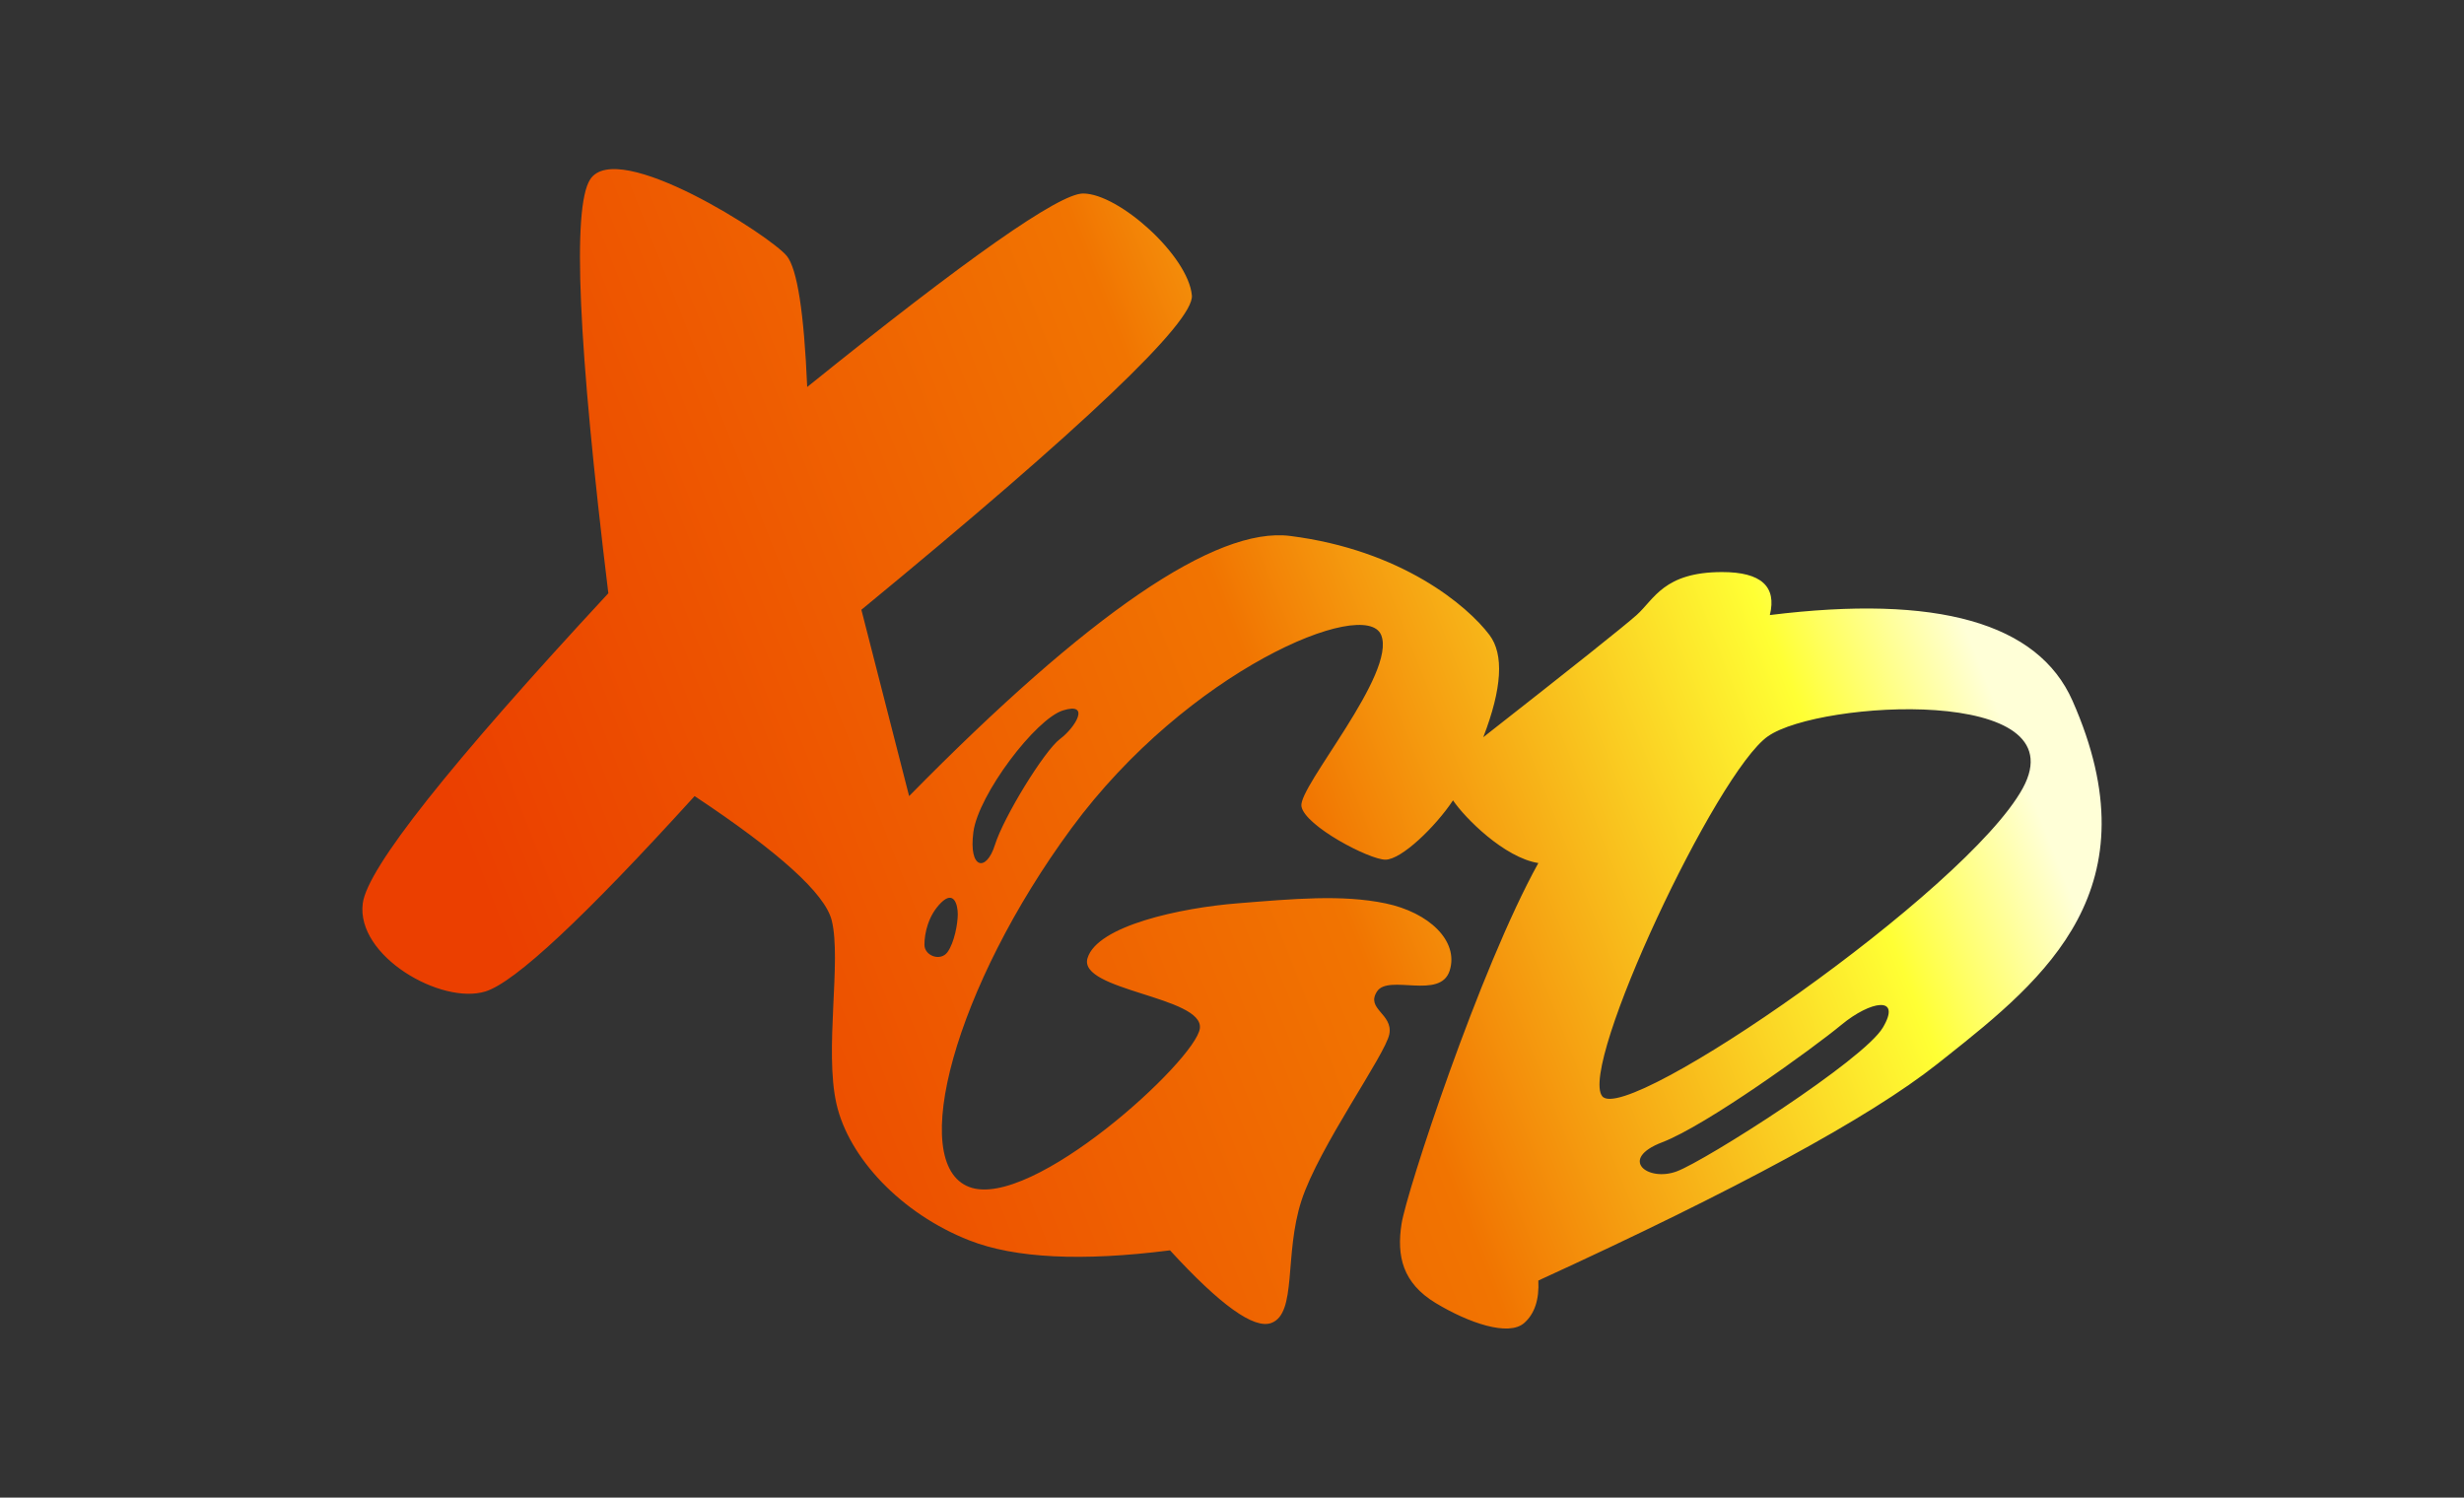 <svg width="102" height="62" viewBox="0 0 102 62" xmlns="http://www.w3.org/2000/svg">
    <rect x="0" y="0" width="102" height="62" fill="#333333" stroke="none"/>
    <defs>
        <linearGradient x1="5.688%" y1="58.376%" x2="88.472%" y2="36.623%" id="wursgd12ra">
            <stop stop-color="#EB3F00" offset="0%"/>
            <stop stop-color="#F17401" offset="53.791%"/>
            <stop stop-color="#FFFF34" offset="87.535%"/>
            <stop stop-color="#FFFFD7" offset="100%"/>
        </linearGradient>
    </defs>
    <g fill="none" fill-rule="evenodd">
        <path d="M32.57 10.595c.433.54.714 2.348.845 5.426 6.624-5.34 10.43-8.01 11.42-8.01 1.485 0 4.358 2.584 4.504 4.22.097 1.09-4.463 5.428-13.681 13.013l1.976 7.714c7.44-7.569 12.698-11.16 15.772-10.77 4.612.583 7.34 2.89 8.251 4.098.608.804.523 2.216-.255 4.234 3.723-2.917 5.838-4.603 6.347-5.057.728-.65 1.123-1.78 3.54-1.78 1.611 0 2.27.594 1.976 1.78 6.926-.859 11.102.322 12.527 3.544 3.43 7.755-1.119 11.496-5.234 14.754l-.362.287c-2.802 2.218-8.307 5.207-16.515 8.966.041.79-.154 1.376-.584 1.756-.646.57-2.3 0-3.668-.827-1.368-.828-1.618-1.943-1.411-3.273.207-1.33 3.229-10.543 5.663-14.94-1.41-.225-3.045-1.872-3.532-2.596-.72 1.085-2.131 2.456-2.799 2.456-.668 0-3.34-1.399-3.476-2.21-.137-.811 3.957-5.504 3.299-7.094-.66-1.59-8 1.457-12.819 8.003-4.818 6.547-6.813 13.882-4.227 14.853 2.586.97 9.372-5.249 9.542-6.567.17-1.319-5.053-1.56-4.65-2.907.402-1.347 3.866-2.083 6.197-2.27 2.331-.186 4.327-.374 6.134 0 1.807.375 3.048 1.56 2.661 2.784-.387 1.223-2.529.133-3.007.863-.478.731.662.923.51 1.763-.151.84-2.917 4.668-3.64 6.9-.724 2.234-.173 4.665-1.247 5.062-.715.265-2.113-.738-4.193-3.007-3.656.465-6.425.327-8.307-.412-2.823-1.108-5-3.426-5.503-5.66-.503-2.232.218-5.938-.195-7.59-.275-1.1-2.166-2.815-5.675-5.143-4.552 5.013-7.438 7.709-8.657 8.087-1.829.568-5.366-1.462-5.08-3.647.19-1.456 3.579-5.735 10.166-12.837C23.93 14.3 23.68 8.59 24.43 7.428c1.125-1.744 7.489 2.357 8.138 3.167zm45.372 31.948c.797-1.342-.51-1.114-1.711-.12-1.2.992-5.597 4.17-7.423 4.867-1.826.698-.595 1.653.606 1.203 1.201-.449 7.732-4.607 8.528-5.95zm-4.75-12.066c-2.137 1.484-7.848 13.657-6.867 14.905.98 1.248 15.077-8.488 17.408-12.747 2.331-4.259-8.404-3.643-10.54-2.158zm-33.544 7.371c0-.382-.153-1.008-.69-.478-.537.53-.69 1.276-.69 1.74 0 .463.665.704.953.309.288-.395.427-1.188.427-1.57zm4.23-7.252c.653-.492 1.27-1.539.131-1.187-1.14.352-3.509 3.49-3.715 5.036-.205 1.545.537 1.674.893.531.357-1.143 2.038-3.888 2.69-4.38z" fill="url(#wursgd12ra)" fill-rule="nonzero"/>
        <path fill="none" d="M0 0h102v62H0z"/>
    </g>
</svg>
